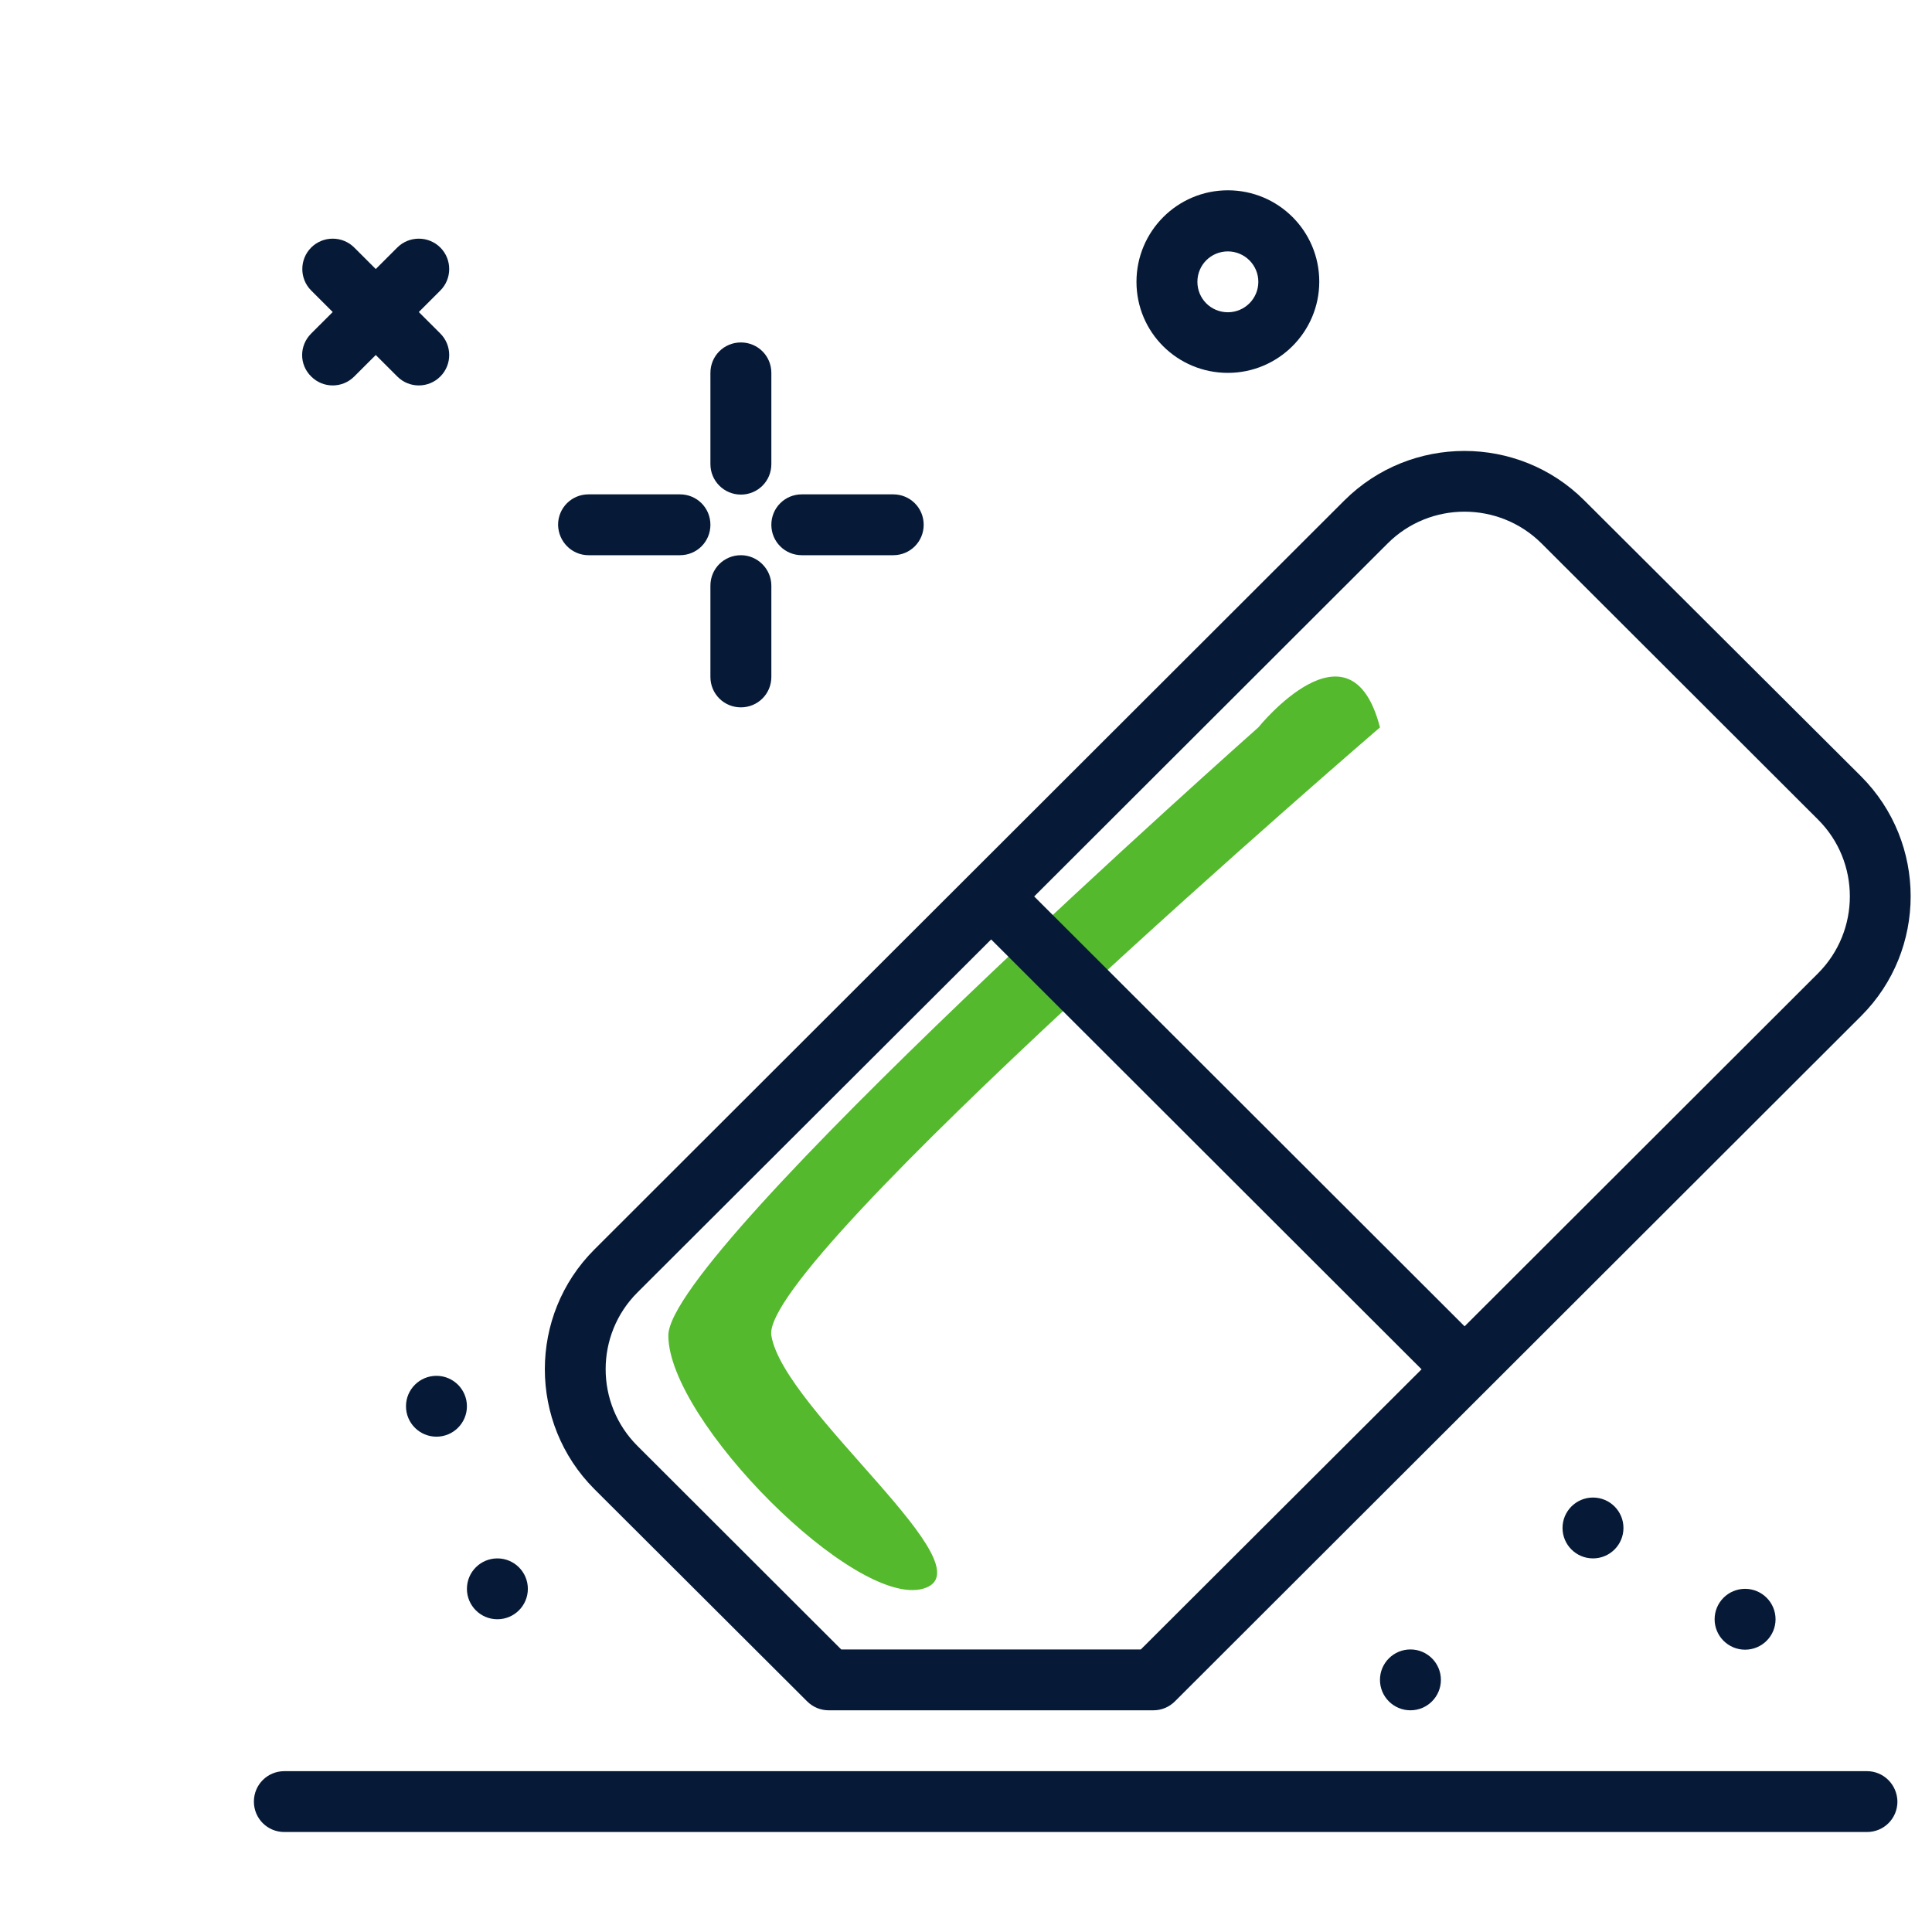 <?xml version="1.0" encoding="utf-8"?>
<!-- Generator: Adobe Illustrator 25.4.1, SVG Export Plug-In . SVG Version: 6.00 Build 0)  -->
<svg version="1.1" xmlns="http://www.w3.org/2000/svg" xmlns:xlink="http://www.w3.org/1999/xlink" x="0px" y="0px" viewBox="0 0 799 800" style="enable-background:new 0 0 799 800;" xml:space="preserve" width="300px" height="300px" preserveAspectRatio="none">
<style type="text/css">
	.st0{fill:#54B92C;}
	.st1{fill:#061A37;}
</style>
<g id="Warstwa_2">
	<path class="st0" d="M570.7,301.2c0,0-256.7,221-251.7,251.8c5,30.9,91.1,96.5,62.9,104.8s-105.5-69.6-105.5-104.8
		s244-251.8,244-251.8S558.5,253.8,570.7,301.2z"/>
</g>
<g id="Warstwa_1">
	<g>
		<path class="st1" d="M128.7,155.9c2.5,2.5,5.7,3.7,8.9,3.7c3.2,0,6.4-1.2,8.9-3.7l8.9-8.9l8.9,8.9c2.5,2.5,5.7,3.7,8.9,3.7
			s6.4-1.2,8.9-3.7c4.9-4.9,4.9-12.9,0-17.8l-8.9-8.9l8.9-8.9c4.9-4.9,4.9-12.9,0-17.8c-4.9-4.9-12.9-4.9-17.8,0l-8.9,8.9l-8.9-8.9
			c-4.9-4.9-12.9-4.9-17.8,0s-4.9,12.9,0,17.8l8.9,8.9l-8.9,8.9C123.7,143.1,123.7,151,128.7,155.9z"/>
		<circle class="st1" cx="205.7" cy="657.9" r="12.6"/>
		<circle class="st1" cx="583.3" cy="695.6" r="12.6"/>
		<circle class="st1" cx="658.8" cy="632.7" r="12.6"/>
		<circle class="st1" cx="721.7" cy="670.5" r="12.6"/>
		<circle class="st1" cx="180.5" cy="582.3" r="12.6"/>
		<path class="st1" d="M772.1,733.4H117.6c-7,0-12.6,5.6-12.6,12.6c0,7,5.6,12.6,12.6,12.6h654.5c7,0,12.6-5.6,12.6-12.6
			C784.6,739,779,733.4,772.1,733.4L772.1,733.4z"/>
		<path class="st1" d="M306.4,204.8c7,0,12.6-5.6,12.6-12.6v-37.8c0-7-5.6-12.6-12.6-12.6s-12.6,5.6-12.6,12.6v37.8
			C293.8,199.1,299.4,204.8,306.4,204.8z"/>
		<path class="st1" d="M306.4,229.9c-7,0-12.6,5.6-12.6,12.6v37.8c0,7,5.6,12.6,12.6,12.6s12.6-5.6,12.6-12.6v-37.8
			C319,235.6,313.3,229.9,306.4,229.9z"/>
		<path class="st1" d="M243.4,229.9h37.8c7,0,12.6-5.6,12.6-12.6c0-7-5.6-12.6-12.6-12.6h-37.8c-7,0-12.6,5.6-12.6,12.6
			C230.9,224.3,236.5,229.9,243.4,229.9z"/>
		<path class="st1" d="M331.6,229.9h37.8c7,0,12.6-5.6,12.6-12.6c0-7-5.6-12.6-12.6-12.6h-37.8c-7,0-12.6,5.6-12.6,12.6
			C319,224.3,324.6,229.9,331.6,229.9z"/>
		<path class="st1" d="M507.8,154.4c20.8,0,37.8-16.9,37.8-37.8s-16.9-37.8-37.8-37.8S470,95.8,470,116.7S486.9,154.4,507.8,154.4z
			 M507.8,104.1c6.9,0,12.6,5.6,12.6,12.6c0,6.9-5.6,12.6-12.6,12.6s-12.6-5.6-12.6-12.6C495.2,109.7,500.8,104.1,507.8,104.1z"/>
		<path class="st1" d="M333.8,704.5c2.4,2.4,5.6,3.7,8.9,3.7H477c3.3,0,6.5-1.3,8.9-3.7l283.8-283.8c27.3-27.3,27.3-71.8,0-99.2
			L655.2,207.2c-27.3-27.3-71.8-27.3-99.2,0L245.8,517.4c-27.3,27.3-27.3,71.8,0,99.2L333.8,704.5z M573.9,225
			c17.5-17.5,46-17.5,63.6,0l114.4,114.4c17.5,17.5,17.5,46,0,63.6L605.7,549.2l-178-178L573.9,225z M263.6,535.2L409.9,389l178,178
			L471.8,683H347.9l-84.3-84.3C246.1,581.2,246.1,552.7,263.6,535.2L263.6,535.2z"/>
	</g>
</g>
</svg>
